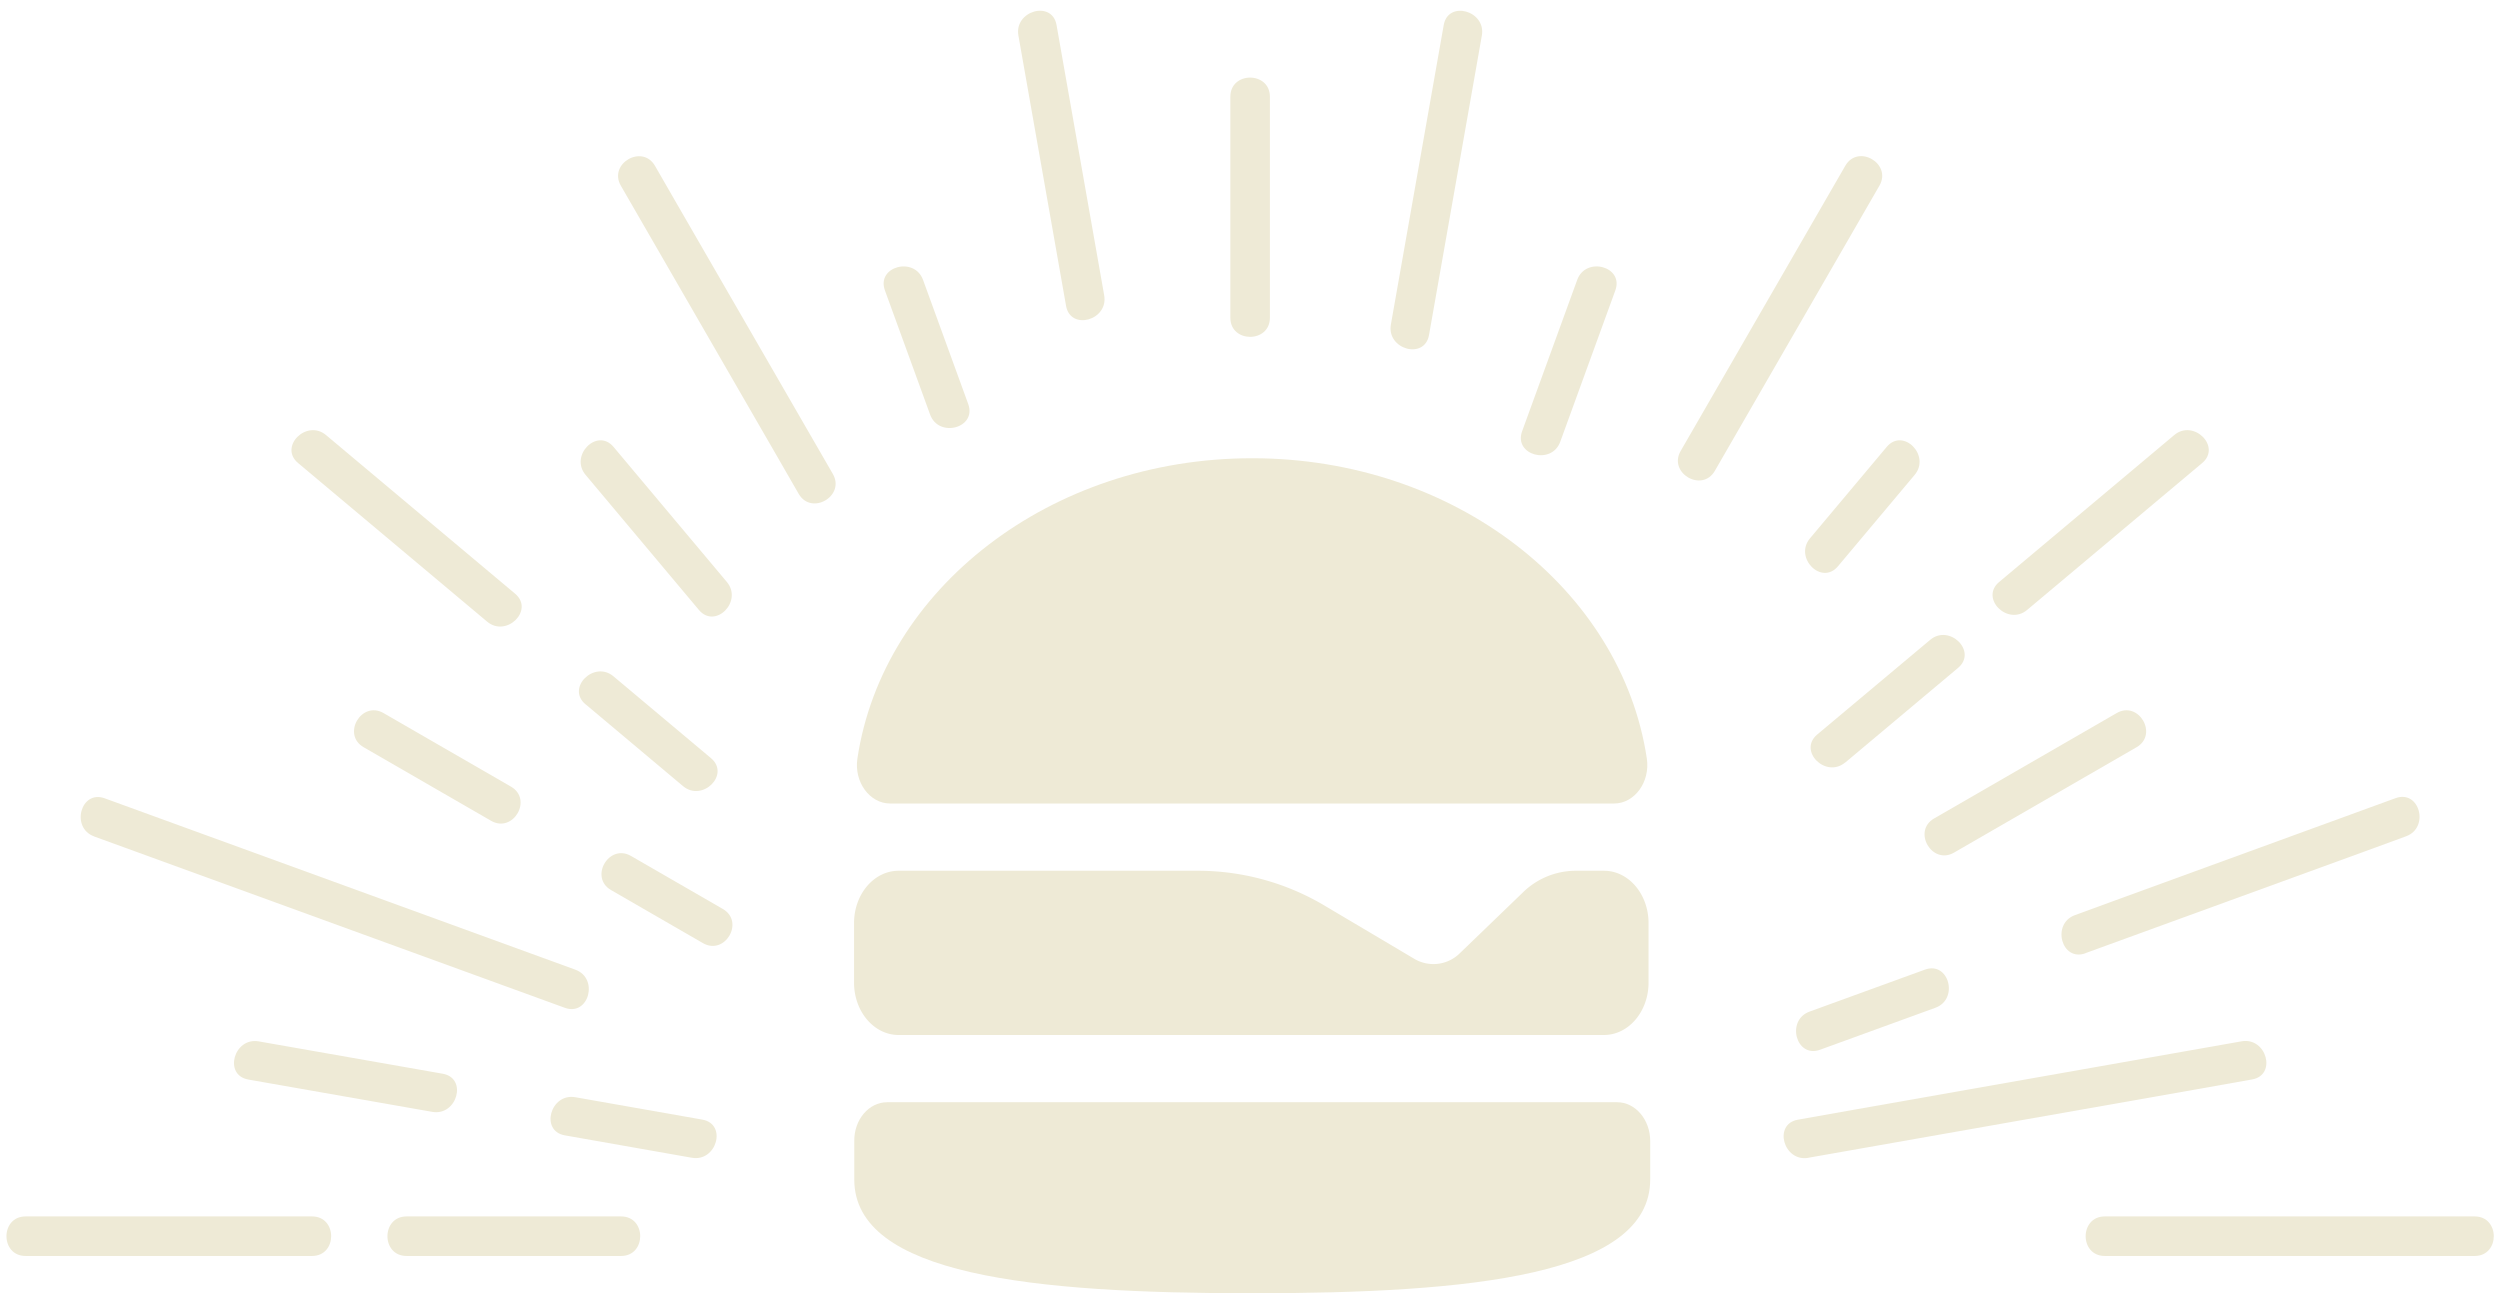 <?xml version="1.0" encoding="UTF-8" standalone="no"?><svg xmlns="http://www.w3.org/2000/svg" xmlns:xlink="http://www.w3.org/1999/xlink" data-name="Layer 1" fill="#eeead6" height="520" preserveAspectRatio="xMidYMid meet" version="1" viewBox="-2.6 -4.3 1005.1 520.0" width="1005.1" zoomAndPan="magnify"><g id="change1_1"><path d="M492.05,34.58v88.87c0,10.23,15.9,10.25,15.9,0V34.58c0-10.23-15.9-10.25-15.9,0Z"/></g><g id="change1_2"><path d="M406.84,10,426,118.68c1.78,10.06,17.1,5.8,15.33-4.22L422.17,5.75C420.4-4.31,405.08,0,406.84,10Z"/></g><g id="change1_3"><path d="M353.17,112.45l18.17,49.92c3.47,9.54,18.84,5.42,15.33-4.22L368.5,108.23c-3.47-9.54-18.84-5.42-15.33,4.22Z"/></g><g id="change1_4"><path d="M247,70.35l62.5,108.26,9,15.63c5.12,8.86,18.86.87,13.73-8L269.73,78l-9-15.63c-5.11-8.86-18.85-.87-13.72,8Z"/></g><g id="change1_5"><path d="M232.83,186.62l45.56,54.3c6.59,7.85,17.78-3.45,11.24-11.24l-45.56-54.3c-6.58-7.85-17.78,3.45-11.24,11.24Z"/></g><g id="change1_6"><path d="M232.83,278.86,272,311.75c7.79,6.54,19.1-4.65,11.25-11.24l-39.21-32.9c-7.79-6.53-19.09,4.66-11.24,11.25Z"/></g><g id="change1_7"><path d="M117.24,181.86l76,63.76c7.79,6.54,19.1-4.65,11.24-11.24l-76-63.76c-7.79-6.53-19.09,4.66-11.24,11.24Z"/></g><g id="change1_8"><path d="M243.1,353.56,280,374.87c8.88,5.12,16.89-8.61,8-13.73l-36.91-21.31c-8.87-5.12-16.89,8.61-8,13.73Z"/></g><g id="change1_9"><path d="M143.6,296.12l51.23,29.57c8.88,5.13,16.89-8.61,8-13.73l-51.23-29.57c-8.88-5.13-16.9,8.61-8,13.73Z"/></g><g id="change1_10"><path d="M35.26,332l165.58,60.27,23.65,8.61c9.63,3.5,13.78-11.86,4.22-15.33L63.13,325.26l-23.65-8.61c-9.63-3.5-13.78,11.86-4.22,15.33Z"/></g><g id="change1_11"><path d="M224.49,452.16l51.05,9c10,1.77,14.3-13.55,4.23-15.33l-51.06-9c-10-1.77-14.3,13.55-4.22,15.33Z"/></g><g id="change1_12"><path d="M97.17,429.71l74,13c10,1.76,14.3-13.56,4.22-15.33l-73.95-13c-10-1.77-14.3,13.55-4.22,15.33Z"/></g><g id="change1_13"><path d="M843.6,500.65H992.32c10.23,0,10.25-15.9,0-15.9H843.6c-10.23,0-10.25,15.9,0,15.9Z"/></g><g id="change1_14"><path d="M160.85,500.65h86.26c10.23,0,10.25-15.9,0-15.9H160.85c-10.23,0-10.25,15.9,0,15.9Z"/></g><g id="change1_15"><path d="M7.68,500.65H122.86c10.23,0,10.25-15.9,0-15.9H7.68c-10.23,0-10.25,15.9,0,15.9Z"/></g><g id="change1_16"><path d="M724.46,461.16l155.86-27.48,22.51-4c10.06-1.77,5.8-17.1-4.22-15.33L742.74,441.86l-22.51,4c-10.06,1.77-5.79,17.1,4.23,15.33Z"/></g><g id="change1_17"><path d="M835.8,378.92l112.56-41,16.38-6c9.54-3.47,5.42-18.84-4.22-15.33L848,357.62l-16.39,6c-9.54,3.47-5.42,18.84,4.23,15.33Z"/></g><g id="change1_18"><path d="M729.13,417.74l46.38-16.88c9.54-3.47,5.42-18.84-4.22-15.33L724.9,402.41c-9.54,3.47-5.42,18.84,4.23,15.33Z"/></g><g id="change1_19"><path d="M783,338.48l73.38-42.36c8.86-5.12.86-18.86-8-13.73L775,324.75c-8.86,5.11-.86,18.86,8,13.73Z"/></g><g id="change1_20"><path d="M812.38,240.92l70.38-59.06c7.85-6.58-3.45-17.78-11.24-11.24l-70.38,59.06c-7.85,6.58,3.45,17.78,11.24,11.24Z"/></g><g id="change1_21"><path d="M739.26,302.27l45.37-38.06c7.85-6.59-3.45-17.79-11.24-11.25L728,291c-7.85,6.59,3.45,17.78,11.24,11.24Z"/></g><g id="change1_22"><path d="M736.33,223.37l30.84-36.75c6.54-7.79-4.65-19.09-11.24-11.24l-30.84,36.75c-6.54,7.79,4.65,19.09,11.24,11.24Z"/></g><g id="change1_23"><path d="M686.83,185,753,70.35c5.13-8.88-8.6-16.89-13.72-8L673.1,177c-5.13,8.87,8.61,16.89,13.73,8Z"/></g><g id="change1_24"><path d="M624.68,173.31l22.15-60.86c3.51-9.63-11.85-13.78-15.33-4.22l-22.15,60.85c-3.5,9.63,11.86,13.78,15.33,4.23Z"/></g><g id="change1_25"><path d="M571.92,130.4,593.16,10c1.76-10-13.56-14.3-15.33-4.22L556.59,126.17c-1.76,10,13.56,14.3,15.33,4.23Z"/></g><g id="change1_26"><path d="M646.35,318.74H355.25c-8.18,0-14.56-8.63-13.14-18.09,10.23-68.11,77.38-120.72,158.7-120.72s148.46,52.61,158.68,120.72C660.91,310.11,654.53,318.74,646.35,318.74Z"/></g><g id="change1_27"><path d="M354.06,438.84H647.55c7.34,0,13.3,7,13.3,15.62V469.9c0,38.44-71.66,45.74-160,45.74s-160-7.3-160-45.74V454.46C340.76,445.83,346.72,438.84,354.06,438.84Z"/></g><g id="change1_28"><path d="M358.68,411.81H642.26c9.89,0,17.92-9.43,17.92-21.05V366.83c0-11.63-8-21.05-17.92-21.05H630.62a30.43,30.43,0,0,0-21.12,8.87l-25,24.1a15.1,15.1,0,0,1-18.56,2.4l-35.58-21.1a99.7,99.7,0,0,0-51-14.27H358.68c-9.9,0-17.92,9.42-17.92,21.05v23.93C340.76,402.38,348.78,411.81,358.68,411.81Z"/></g></svg>